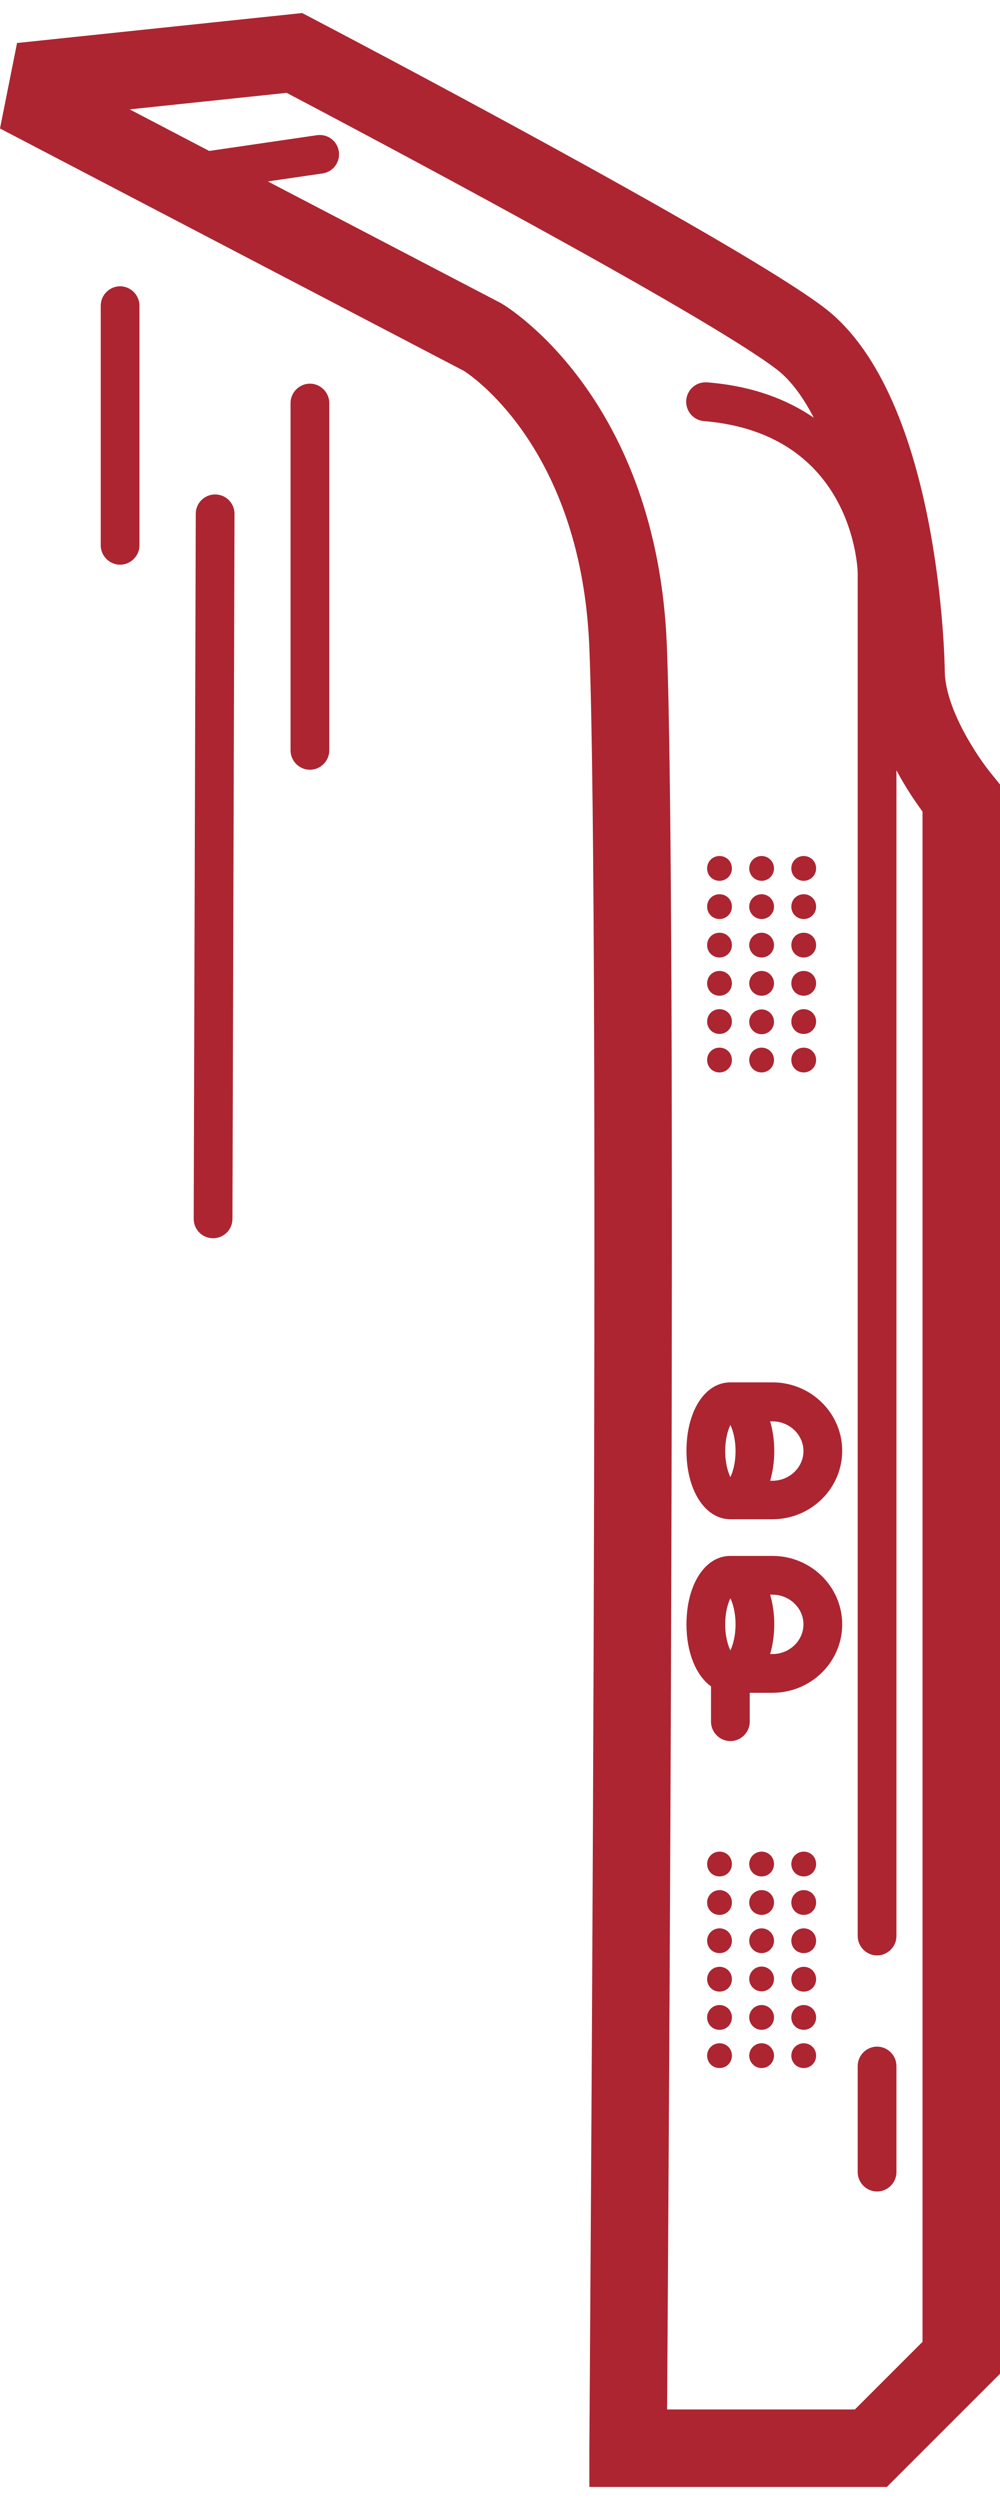 <?xml version="1.0" encoding="UTF-8"?>
<svg id="Layer_2" xmlns="http://www.w3.org/2000/svg" viewBox="0 0 38.72 95.79" width="24px" height="60px">
  <defs>
    <style>
      .cls-1 {
        fill: #ac2531;
      }
    </style>
  </defs>
  <g id="Ikony">
    <g>
      <path class="cls-1" d="M38.72,29.87l-.34-.42c-.5-.61-1.8-2.51-1.8-4.01,0-.1-.13-10.55-4.65-14.02C28.56,8.84,12.77.56,12.1.21l-.4-.21L.66,1.16l-.66,3.31,17.97,9.39c.45.29,4.56,3.19,4.85,10.73.44,10.99,0,69.1,0,69.69v1.51s11.52,0,11.52,0l4.38-4.38V29.87ZM35.72,90.17l-2.62,2.62h-7.27c.06-9.27.39-58.26-.01-68.31-.38-9.5-6.08-13.05-6.41-13.24l-9.04-4.72,2.12-.31c.41-.06.69-.44.63-.85s-.44-.69-.85-.63l-4.17.61-3.08-1.61,6.08-.64c2.52,1.33,16.11,8.51,18.99,10.72.54.42,1.01,1.07,1.42,1.86-1.02-.7-2.36-1.23-4.13-1.37-.42-.03-.77.27-.81.69-.03.41.27.78.69.81,5.74.48,5.94,5.64,5.95,5.86v52.8c0,.41.34.75.75.75s.75-.34.75-.75V29.32c.36.68.74,1.23,1.01,1.6v59.25Z"/>
      <path class="cls-1" d="M33.96,78.74c-.41,0-.75.34-.75.75v4.11c0,.41.34.75.75.75s.75-.34.75-.75v-4.11c0-.41-.34-.75-.75-.75Z"/>
      <path class="cls-1" d="M29.91,53.02h-1.63c-.99,0-1.7,1.12-1.7,2.65s.72,2.65,1.7,2.65h1.63c1.49,0,2.7-1.19,2.7-2.65s-1.21-2.65-2.7-2.65ZM28.28,56.69c-.09-.19-.2-.53-.2-1.01s.11-.82.2-1.01c.09.19.2.53.2,1.01s-.11.82-.2,1.01ZM29.91,56.83h-.09c.1-.34.16-.73.16-1.15s-.06-.81-.16-1.15h.09c.66,0,1.2.52,1.2,1.15s-.54,1.15-1.2,1.15Z"/>
      <path class="cls-1" d="M29.91,59.74h-1.63c-.99,0-1.7,1.12-1.7,2.65,0,1.11.38,1.99.95,2.4v1.37c0,.41.34.75.75.75s.75-.34.75-.75v-1.12h.88c1.49,0,2.7-1.19,2.7-2.65s-1.21-2.65-2.7-2.65ZM28.28,63.4c-.09-.19-.2-.53-.2-1.01s.11-.82.2-1.01c.09.19.2.53.2,1.01s-.11.82-.2,1.01ZM29.91,63.54h-.09c.1-.34.16-.73.16-1.15s-.06-.81-.16-1.15h.09c.66,0,1.2.52,1.2,1.15s-.54,1.15-1.2,1.15Z"/>
      <path class="cls-1" d="M27.86,33.6c.26,0,.48-.21.48-.48s-.21-.48-.48-.48-.48.21-.48.48.21.48.48.48Z"/>
      <circle class="cls-1" cx="29.49" cy="33.12" r=".48"/>
      <path class="cls-1" d="M31.12,33.6c.26,0,.48-.21.48-.48s-.21-.48-.48-.48-.48.21-.48.48.21.48.48.48Z"/>
      <path class="cls-1" d="M27.86,35.08c.26,0,.48-.21.48-.48s-.21-.48-.48-.48-.48.21-.48.48.21.48.48.48Z"/>
      <circle class="cls-1" cx="29.49" cy="34.6" r=".48"/>
      <path class="cls-1" d="M31.12,35.08c.26,0,.48-.21.48-.48s-.21-.48-.48-.48-.48.21-.48.48.21.48.48.48Z"/>
      <path class="cls-1" d="M27.86,36.57c.26,0,.48-.21.48-.48s-.21-.48-.48-.48-.48.21-.48.48.21.48.48.48Z"/>
      <circle class="cls-1" cx="29.49" cy="36.09" r=".48"/>
      <path class="cls-1" d="M31.12,36.57c.26,0,.48-.21.48-.48s-.21-.48-.48-.48-.48.21-.48.48.21.48.48.48Z"/>
      <path class="cls-1" d="M27.86,38.05c.26,0,.48-.21.48-.48s-.21-.48-.48-.48-.48.21-.48.48.21.48.48.48Z"/>
      <circle class="cls-1" cx="29.49" cy="37.57" r=".48"/>
      <path class="cls-1" d="M31.12,38.05c.26,0,.48-.21.48-.48s-.21-.48-.48-.48-.48.21-.48.48.21.48.48.48Z"/>
      <path class="cls-1" d="M27.86,39.53c.26,0,.48-.21.48-.48s-.21-.48-.48-.48-.48.21-.48.48.21.48.48.48Z"/>
      <circle class="cls-1" cx="29.49" cy="39.06" r=".48"/>
      <path class="cls-1" d="M31.12,39.53c.26,0,.48-.21.48-.48s-.21-.48-.48-.48-.48.21-.48.48.21.48.48.48Z"/>
      <path class="cls-1" d="M27.86,41.02c.26,0,.48-.21.48-.48s-.21-.48-.48-.48-.48.21-.48.48.21.48.48.48Z"/>
      <path class="cls-1" d="M29.49,41.02c.26,0,.48-.21.48-.48s-.21-.48-.48-.48-.48.21-.48.48.21.48.48.48Z"/>
      <path class="cls-1" d="M31.12,41.02c.26,0,.48-.21.48-.48s-.21-.48-.48-.48-.48.21-.48.48.21.48.48.48Z"/>
      <path class="cls-1" d="M27.86,71.19c-.26,0-.48.21-.48.48s.21.48.48.48.48-.21.48-.48-.21-.48-.48-.48Z"/>
      <path class="cls-1" d="M29.49,71.19c-.26,0-.48.21-.48.48s.21.48.48.48.48-.21.48-.48-.21-.48-.48-.48Z"/>
      <path class="cls-1" d="M31.12,71.19c-.26,0-.48.21-.48.48s.21.48.48.48.48-.21.48-.48-.21-.48-.48-.48Z"/>
      <path class="cls-1" d="M27.86,72.68c-.26,0-.48.21-.48.48s.21.48.48.48.48-.21.48-.48-.21-.48-.48-.48Z"/>
      <path class="cls-1" d="M29.49,72.68c-.26,0-.48.21-.48.48s.21.48.48.48.48-.21.48-.48-.21-.48-.48-.48Z"/>
      <path class="cls-1" d="M31.12,72.68c-.26,0-.48.21-.48.48s.21.48.48.48.48-.21.48-.48-.21-.48-.48-.48Z"/>
      <path class="cls-1" d="M27.86,74.16c-.26,0-.48.21-.48.48s.21.48.48.48.48-.21.48-.48-.21-.48-.48-.48Z"/>
      <circle class="cls-1" cx="29.49" cy="74.64" r=".48"/>
      <path class="cls-1" d="M31.12,74.16c-.26,0-.48.21-.48.48s.21.48.48.48.48-.21.48-.48-.21-.48-.48-.48Z"/>
      <path class="cls-1" d="M27.86,75.65c-.26,0-.48.21-.48.48s.21.48.48.48.48-.21.48-.48-.21-.48-.48-.48Z"/>
      <circle class="cls-1" cx="29.49" cy="76.12" r=".48"/>
      <path class="cls-1" d="M31.12,75.65c-.26,0-.48.21-.48.48s.21.48.48.48.48-.21.48-.48-.21-.48-.48-.48Z"/>
      <path class="cls-1" d="M27.86,77.13c-.26,0-.48.21-.48.48s.21.48.48.48.48-.21.48-.48-.21-.48-.48-.48Z"/>
      <circle class="cls-1" cx="29.49" cy="77.61" r=".48"/>
      <path class="cls-1" d="M31.12,77.13c-.26,0-.48.21-.48.48s.21.48.48.48.48-.21.48-.48-.21-.48-.48-.48Z"/>
      <path class="cls-1" d="M27.86,78.61c-.26,0-.48.21-.48.48s.21.48.48.48.48-.21.48-.48-.21-.48-.48-.48Z"/>
      <circle class="cls-1" cx="29.49" cy="79.09" r=".48"/>
      <path class="cls-1" d="M31.12,78.61c-.26,0-.48.21-.48.48s.21.48.48.48.48-.21.48-.48-.21-.48-.48-.48Z"/>
      <path class="cls-1" d="M4.65,10.58c-.41,0-.75.34-.75.75v9.28c0,.41.34.75.75.75s.75-.34.75-.75v-9.28c0-.41-.34-.75-.75-.75Z"/>
      <path class="cls-1" d="M12,14.35c-.41,0-.75.34-.75.75v13.45c0,.41.34.75.75.75s.75-.34.75-.75v-13.45c0-.41-.34-.75-.75-.75Z"/>
      <path class="cls-1" d="M8.33,18.64h0c-.41,0-.75.33-.75.75l-.08,27.3c0,.41.33.75.75.75h0c.41,0,.75-.33.75-.75l.08-27.3c0-.41-.33-.75-.75-.75Z"/>
    </g>
  </g>
</svg>